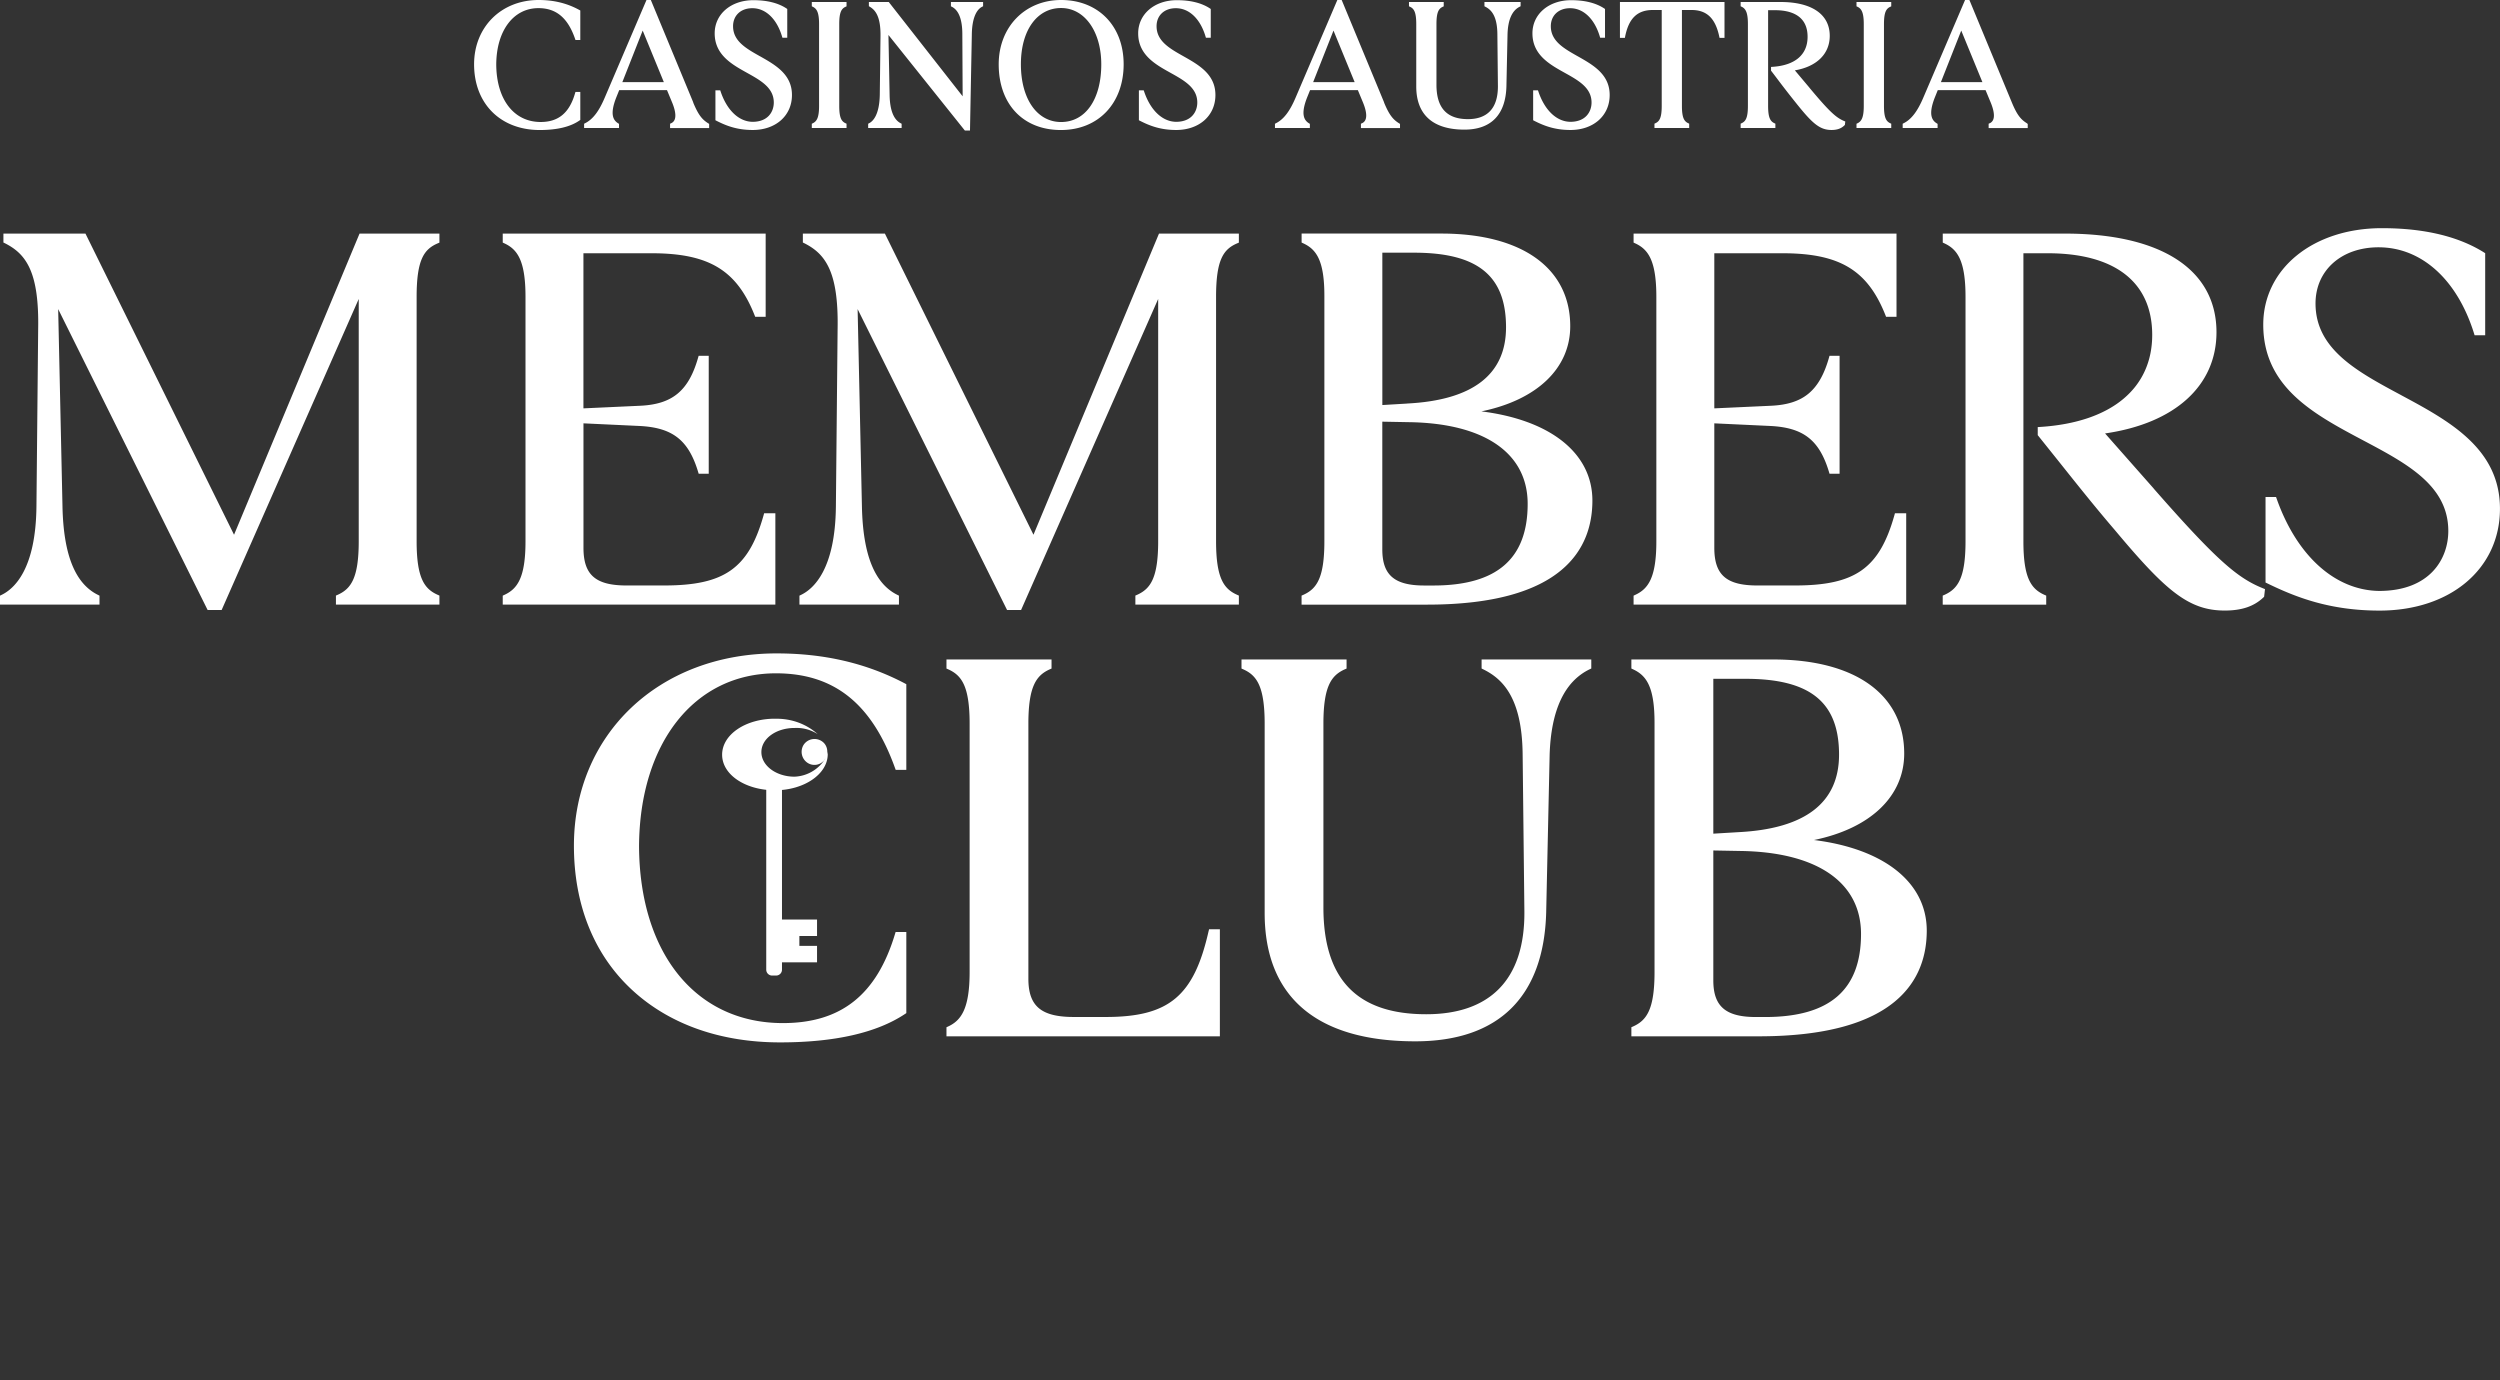 <svg width="384" height="212" fill="none" xmlns="http://www.w3.org/2000/svg">
	<rect width="100%" height="100%" fill="#333333" stroke="none"/>
	<g clip-path="url(#a)" fill="#fff">
		<path d="m35.948 82.135-22.716-46.04-.104-.215H.525v1.37l.214.105c3.289 1.65 5.297 4.439 5.122 13.251L5.598 77.8C5.5 87.44 2.183 90.45.218 91.386L0 91.491v1.375h15.284V91.49l-.213-.104c-3.53-1.731-5.32-6.176-5.473-13.591l-.662-30.318 22.957 46.222h2.15l21.058-47.778v37.217c0 5.683-1.198 7.322-3.272 8.243l-.23.099v1.386h15.897V91.48l-.23-.1c-2.074-.914-3.272-2.558-3.272-8.242V45.603c0-5.755 1.149-7.333 3.267-8.237l.235-.099V35.88h-12.27L35.949 82.135ZM119.095 78.836h-1.724l-.077.28c-2.298 8.187-6.014 10.813-15.284 10.813h-5.773c-4.761 0-6.616-1.623-6.616-5.788V65.025l8.52.4c5.144.236 7.612 2.149 9.095 7.07l.082.274h1.543V54.651h-1.548l-.082.28c-1.451 5.096-3.951 7.168-8.92 7.393l-8.696.4V38.9h10.463c8.783 0 13.074 2.581 15.826 9.52l.099.24h1.603V35.88H77.22v1.381l.225.105c2.019.926 3.272 2.63 3.272 8.242v37.536c0 5.612-1.253 7.316-3.272 8.242l-.225.105v1.38h41.875V78.837ZM158.742 82.135l-22.716-46.04-.104-.215h-12.603v1.37l.214.105c3.289 1.65 5.297 4.439 5.122 13.251l-.263 27.194c-.098 9.64-3.415 12.65-5.379 13.586l-.219.105v1.375h15.284V91.49l-.213-.104c-3.53-1.731-5.319-6.176-5.473-13.591l-.662-30.318 22.957 46.222h2.15l21.058-47.778v37.217c0 5.683-1.198 7.322-3.272 8.243l-.23.099v1.386h15.897V91.48l-.23-.1c-2.074-.914-3.272-2.558-3.272-8.242V45.603c0-5.755 1.149-7.333 3.267-8.237l.235-.099V35.88h-12.269l-19.279 46.255ZM227.557 63.184c8.487-1.743 13.631-6.587 13.631-13.076 0-8.911-7.398-14.233-19.799-14.233h-21.462v1.381l.224.104c2.019.926 3.273 2.603 3.273 8.078v37.706c0 5.683-1.199 7.322-3.273 8.242l-.23.099v1.387h19.274c20.992 0 25.397-8.692 25.397-15.981 0-7.29-6.446-12.375-17.041-13.702l.006-.005Zm-11.438-1.195-3.792.225V38.813h4.865c9.774 0 14.135 3.534 14.135 11.46 0 7.26-5.117 11.201-15.208 11.71v.006Zm-3.792 2.779 4.071.077c11.602.164 18.251 4.735 18.251 12.544 0 8.44-4.739 12.545-14.486 12.545h-1.4c-4.575 0-6.441-1.606-6.441-5.54V64.761l.005.006ZM292.787 78.836h-1.724l-.076.28c-2.304 8.187-6.015 10.813-15.285 10.813h-5.773c-4.761 0-6.611-1.623-6.611-5.788V65.025l8.521.4c5.144.236 7.612 2.149 9.095 7.07l.082.274h1.543V54.651h-1.549l-.076.28c-1.45 5.096-3.951 7.168-8.92 7.393l-8.696.4V38.9h10.463c8.784 0 13.074 2.581 15.826 9.52l.094.24h1.603V35.88h-40.386v1.381l.224.105c2.02.926 3.273 2.63 3.273 8.242v37.536c0 5.612-1.253 7.316-3.273 8.242l-.224.105v1.38h41.874v-14.03l-.005-.005ZM330.82 75.05l-7.481-8.474c10.731-1.55 17.112-7.327 17.112-15.548 0-9.629-8.493-15.148-23.296-15.148h-18.748v1.381l.224.105c2.02.926 3.273 2.63 3.273 8.242v37.536c0 5.683-1.199 7.322-3.273 8.242l-.229.099v1.387h15.897v-1.387l-.23-.099c-2.074-.915-3.273-2.559-3.273-8.242V38.9h3.727c10.354 0 16.056 4.456 16.056 12.545 0 8.089-6.113 13.427-17.222 14.134l-.361.022v1.244l.088.104c1.029 1.282 2.041 2.554 3.048 3.809 2.955 3.71 5.746 7.212 8.679 10.627 7.787 9.3 11.322 12.396 16.91 12.396 2.61 0 4.498-.64 5.948-2.022l.099-.093.136-1.178-.273-.11c-3.864-1.556-6.988-4.105-16.822-15.329h.011ZM368.842 60.707c-6.775-3.628-13.178-7.059-13.178-14.096 0-5.08 3.979-8.626 9.675-8.626 6.605 0 12.094 4.949 14.677 13.246l.082.269h1.626V38.89l-.181-.116c-3.946-2.472-9.221-3.727-15.684-3.727-10.561 0-18.223 6.232-18.223 14.814 0 9.64 7.809 13.778 15.356 17.784 6.72 3.562 13.068 6.933 13.068 13.915 0 4.247-2.786 9.207-10.633 9.207-6.758-.093-12.636-5.393-15.733-14.172l-.093-.258h-1.614v13.137l.213.104c4.482 2.186 9.681 4.209 17.309 4.209 10.884 0 18.486-6.434 18.486-15.647 0-9.213-7.706-13.443-15.159-17.433h.006ZM119.281 100.363c-18.037 0-31.127 12.425-31.127 29.534 0 9.147 3.125 16.842 9.035 22.251 5.686 5.206 13.511 7.963 22.628 7.963 8.4 0 14.868-1.474 19.224-4.384l.17-.115V143.16h-1.647l-.082.274c-2.813 9.355-8.291 13.712-17.227 13.712-13.336 0-22.01-10.659-22.097-27.155.082-15.894 8.536-26.57 21.03-26.57 8.914 0 14.726 4.631 18.299 14.578l.093.253h1.631v-13.159l-.202-.11c-5.905-3.107-12.357-4.62-19.728-4.62ZM185.638 143.034c-2.254 9.974-6.09 13.175-15.798 13.175h-4.887c-5.029 0-6.994-1.65-6.994-5.886v-39.152c0-5.777 1.221-7.448 3.327-8.38l.23-.098v-1.398h-16.138v1.398l.23.098c2.107.932 3.327 2.603 3.327 8.38v38.133c0 5.683-1.329 7.464-3.332 8.379l-.225.104v1.392h41.995v-16.446h-1.663l-.066.301h-.006ZM227.568 102.682l.213.104c2.791 1.37 6.003 4.088 6.096 13.049l.268 24.152c.044 5.239-1.275 9.251-3.923 11.92-2.551 2.576-6.305 3.88-11.159 3.88-10.621 0-15.787-5.365-15.787-16.397v-28.219c0-5.777 1.22-7.448 3.327-8.38l.23-.098v-1.398h-16.138v1.398l.23.098c2.107.932 3.327 2.603 3.327 8.38v29.068c0 12.89 8 19.708 23.131 19.708 12.8 0 19.756-6.84 20.111-19.785l.531-24.234c.214-6.862 2.293-11.284 6.178-13.142l.219-.104v-1.392h-16.849v1.386l-.005.006ZM278.608 129.032c8.641-1.765 13.878-6.687 13.878-13.285 0-9.048-7.519-14.452-20.111-14.452h-21.796v1.392l.224.104c2.058.943 3.333 2.647 3.333 8.21v38.303c0 5.776-1.221 7.442-3.327 8.379l-.23.099v1.397h19.574c21.321 0 25.797-8.829 25.797-16.233s-6.561-12.577-17.347-13.92l.005.006Zm-11.585-1.212-3.858.231v-23.786h4.947c9.938 0 14.365 3.596 14.365 11.652 0 7.382-5.199 11.388-15.454 11.903Zm-3.858 2.812 4.143.077c11.787.164 18.545 4.811 18.545 12.753 0 8.582-4.815 12.753-14.72 12.753h-1.423c-4.651 0-6.545-1.634-6.545-5.634v-19.949ZM82.736 0C76.99 0 72.82 4.154 72.82 9.876c0 6.04 4.05 10.095 10.08 10.095 2.671 0 4.729-.494 6.124-1.474l.11-.077v-4.297h-.745l-.054.181c-.865 3.025-2.55 4.434-5.292 4.434-4.115 0-6.791-3.47-6.819-8.84.028-5.174 2.632-8.648 6.48-8.648 2.736 0 4.525 1.501 5.63 4.724l.06.17h.74V1.61l-.132-.071C87.125.504 85.073 0 82.736 0ZM106.486 15.734 99.969 0H99.3l-6.38 14.923c-.909 2.17-1.856 3.41-3.065 4.012l-.137.071v.658h5.363v-.641l-.12-.072c-.695-.433-1.363-1.271-.318-3.946l.465-1.156h7.344l.772 1.858c.509 1.222.892 2.773-.148 3.228l-.153.066v.668h6.003v-.64l-.12-.072c-.898-.56-1.505-1.206-2.332-3.212l.011-.01Zm-4.514-3.118h-6.381l3.125-7.92 3.25 7.92h.006ZM116.742 8.648c-2.135-1.2-4.143-2.329-4.143-4.62 0-1.655 1.188-2.767 2.961-2.767 2.046 0 3.754 1.627 4.563 4.351l.055.18h.744V1.377l-.114-.077c-1.281-.844-2.994-1.272-5.084-1.272-3.448 0-5.949 2.143-5.949 5.092 0 3.304 2.638 4.773 4.969 6.067 2.112 1.178 4.11 2.29 4.11 4.56 0 1.37-.854 2.964-3.267 2.964-2.101-.033-3.935-1.775-4.903-4.67l-.055-.169h-.739v4.598l.137.071c1.445.74 3.125 1.425 5.587 1.425 3.552 0 6.031-2.208 6.031-5.37 0-3.163-2.496-4.593-4.903-5.952v.005ZM124.693.97l.142.066c.602.29.974.838.974 2.658v12.588c0 1.82-.372 2.362-.974 2.658l-.142.066v.658h5.335V19l-.147-.066c-.613-.285-.974-.811-.974-2.653V3.694c0-1.842.355-2.368.974-2.653l.147-.066V.307h-5.335V.97ZM146.057.965l.137.07c1.05.527 1.598 1.903 1.62 4.084l.049 9.673L136.513.307h-3.053v.647l.12.07c.859.516 1.724 1.47 1.664 4.648l-.11 8.922c-.066 3.091-1.062 4.045-1.647 4.34l-.137.072v.658h5.139v-.658l-.137-.071c-1.089-.56-1.664-2.011-1.708-4.313l-.18-9.251 11.661 14.583.077.093h.788l.285-14.9c.049-2.166.613-3.629 1.592-4.117l.137-.07V.306h-4.942v.658h-.005ZM162.983 0c-5.549 0-9.582 4.154-9.582 9.876 0 6.132 3.748 10.095 9.555 10.095 5.806 0 9.636-4.154 9.636-10.095 0-5.941-3.951-9.876-9.609-9.876Zm0 18.743c-3.694 0-6.173-3.562-6.173-8.867 0-5.305 2.539-8.643 6.173-8.643s6.173 3.634 6.173 8.643c0 5.387-2.425 8.867-6.173 8.867ZM181.791 8.648c-2.128-1.2-4.142-2.329-4.142-4.62 0-1.655 1.187-2.767 2.96-2.767 2.052 0 3.754 1.627 4.564 4.351l.055.18h.744V1.377l-.115-.077c-1.28-.844-2.988-1.272-5.084-1.272-3.447 0-5.948 2.143-5.948 5.092 0 3.304 2.638 4.773 4.969 6.067 2.112 1.178 4.11 2.29 4.11 4.56 0 1.37-.854 2.964-3.267 2.964-2.102-.033-3.935-1.775-4.904-4.67l-.06-.169h-.739v4.598l.137.071c1.445.74 3.125 1.425 5.588 1.425 3.551 0 6.03-2.208 6.03-5.37 0-3.163-2.495-4.593-4.903-5.952l.005.005ZM212.601 15.734 206.083 0h-.668l-6.38 14.923c-.914 2.17-1.855 3.41-3.065 4.012l-.137.071v.658h5.363v-.641l-.12-.072c-.695-.433-1.363-1.271-.318-3.946l.466-1.156h7.344l.771 1.858c.509 1.222.892 2.773-.148 3.228l-.153.066v.668h6.003v-.64l-.12-.072c-.898-.56-1.505-1.206-2.331-3.212l.011-.01Zm-4.521-3.118h-6.38l3.124-7.92 3.251 7.92h.005ZM228.011.965l.137.07c.842.434 1.822 1.305 1.849 4.199l.082 7.974c.011 1.737-.41 3.058-1.258 3.913-.777.784-1.905 1.178-3.349 1.178-3.251 0-4.832-1.732-4.832-5.288V3.694c0-1.842.355-2.368.974-2.653l.142-.066V.307h-5.336V.97l.143.066c.618.285.974.81.974 2.652v9.597c0 4.335 2.561 6.625 7.398 6.625 4.105 0 6.337-2.301 6.452-6.653l.17-7.996c.066-2.22.695-3.639 1.871-4.23l.137-.072V.307h-5.554v.658ZM242.348 8.648c-2.128-1.2-4.142-2.329-4.142-4.62 0-1.655 1.193-2.767 2.96-2.767 2.047 0 3.754 1.627 4.564 4.351l.055.18h.744V1.377l-.115-.077c-1.28-.844-2.993-1.272-5.084-1.272-3.447 0-5.948 2.143-5.948 5.092 0 3.304 2.638 4.773 4.969 6.067 2.112 1.178 4.11 2.29 4.11 4.56 0 1.37-.854 2.964-3.267 2.964-2.102-.033-3.935-1.775-4.904-4.67l-.06-.169h-.739v4.598l.137.071c1.445.74 3.125 1.425 5.588 1.425 3.551 0 6.03-2.208 6.03-5.37 0-3.163-2.495-4.593-4.903-5.952l.005.005ZM248.822 5.815h.761l.038-.203c.569-2.822 1.888-4.078 4.279-4.078h1.341v14.743c0 1.841-.356 2.367-.974 2.652l-.142.066v.663h5.335v-.663l-.142-.066c-.613-.284-.974-.81-.974-2.652V1.534h1.456c2.358 0 3.677 1.261 4.279 4.083l.044.198h.76V.307h-16.061v5.508ZM277.946 13.487l-2.255-2.68c3.366-.575 5.358-2.537 5.358-5.3 0-3.304-2.758-5.2-7.569-5.2h-6.118v.658l.143.065c.602.29.974.839.974 2.658v12.589c0 1.841-.356 2.367-.974 2.652l-.143.066v.663h5.336v-.663l-.142-.066c-.613-.285-.974-.81-.974-2.652V1.567h1.061c2.282 0 5.002.707 5.002 4.083 0 2.746-1.91 4.385-5.379 4.615l-.236.016v.57l.05.066c.333.433.656.86.979 1.288a137.198 137.198 0 0 0 2.764 3.557c2.517 3.157 3.661 4.203 5.499 4.203.87 0 1.505-.23 1.992-.718l.061-.06.06-.526-.175-.071c-1.215-.515-2.2-1.36-5.325-5.108l.011.005ZM285.159.97l.142.066c.602.29.974.838.974 2.658v12.588c0 1.82-.372 2.362-.974 2.658l-.142.066v.658h5.335V19l-.142-.066c-.613-.285-.974-.811-.974-2.653V3.694c0-1.842.355-2.368.974-2.653l.142-.066V.307h-5.335V.97ZM311.349 18.946c-.897-.56-1.505-1.206-2.331-3.212L302.5 0h-.667l-6.381 14.923c-.914 2.17-1.855 3.41-3.065 4.012l-.136.071v.658h5.363v-.641l-.121-.072c-.695-.433-1.362-1.271-.317-3.946l.465-1.156h7.344l.771 1.858c.509 1.222.892 2.773-.147 3.228l-.154.066v.668h6.004v-.64l-.121-.072.011-.011Zm-6.846-6.33h-6.38l3.124-7.92 3.251 7.92h.005Z" />
		<path d="M119.21 120.252h-.613a.903.903 0 0 0-.903.904v27.786c0 .499.404.904.903.904h.613a.904.904 0 0 0 .903-.904v-27.786a.904.904 0 0 0-.903-.904Z" />
		<path d="M126.734 116.525v.066l-.066.071c0-.071.066-.071.066-.137Zm-7.705-6.132c-4.493 0-8.11 2.427-8.11 5.529s3.623 5.464 8.11 5.464c4.487 0 8.11-2.493 8.11-5.529l-.066-.406c0-.674-.333-1.282-.87-1.617a2.007 2.007 0 0 0-2.747.543 2.03 2.03 0 0 0 .536 2.762 1.922 1.922 0 0 0 2.682-.471 5.819 5.819 0 0 1-4.63 2.63c-2.813 0-5.095-1.688-5.095-3.776s2.277-3.705 5.095-3.705a6.02 6.02 0 0 1 3.552.943c-1.74-1.556-3.979-2.362-6.293-2.362h-.279M125.497 143.768v-2.532h-5.751v6.582h5.751v-2.531h-2.714v-1.519h2.714Z" />
	</g>
	<defs>
		<clipPath id="a">
			<path fill="#fff" d="M0 0h384v212H0z" />
		</clipPath>
	</defs>
</svg>

